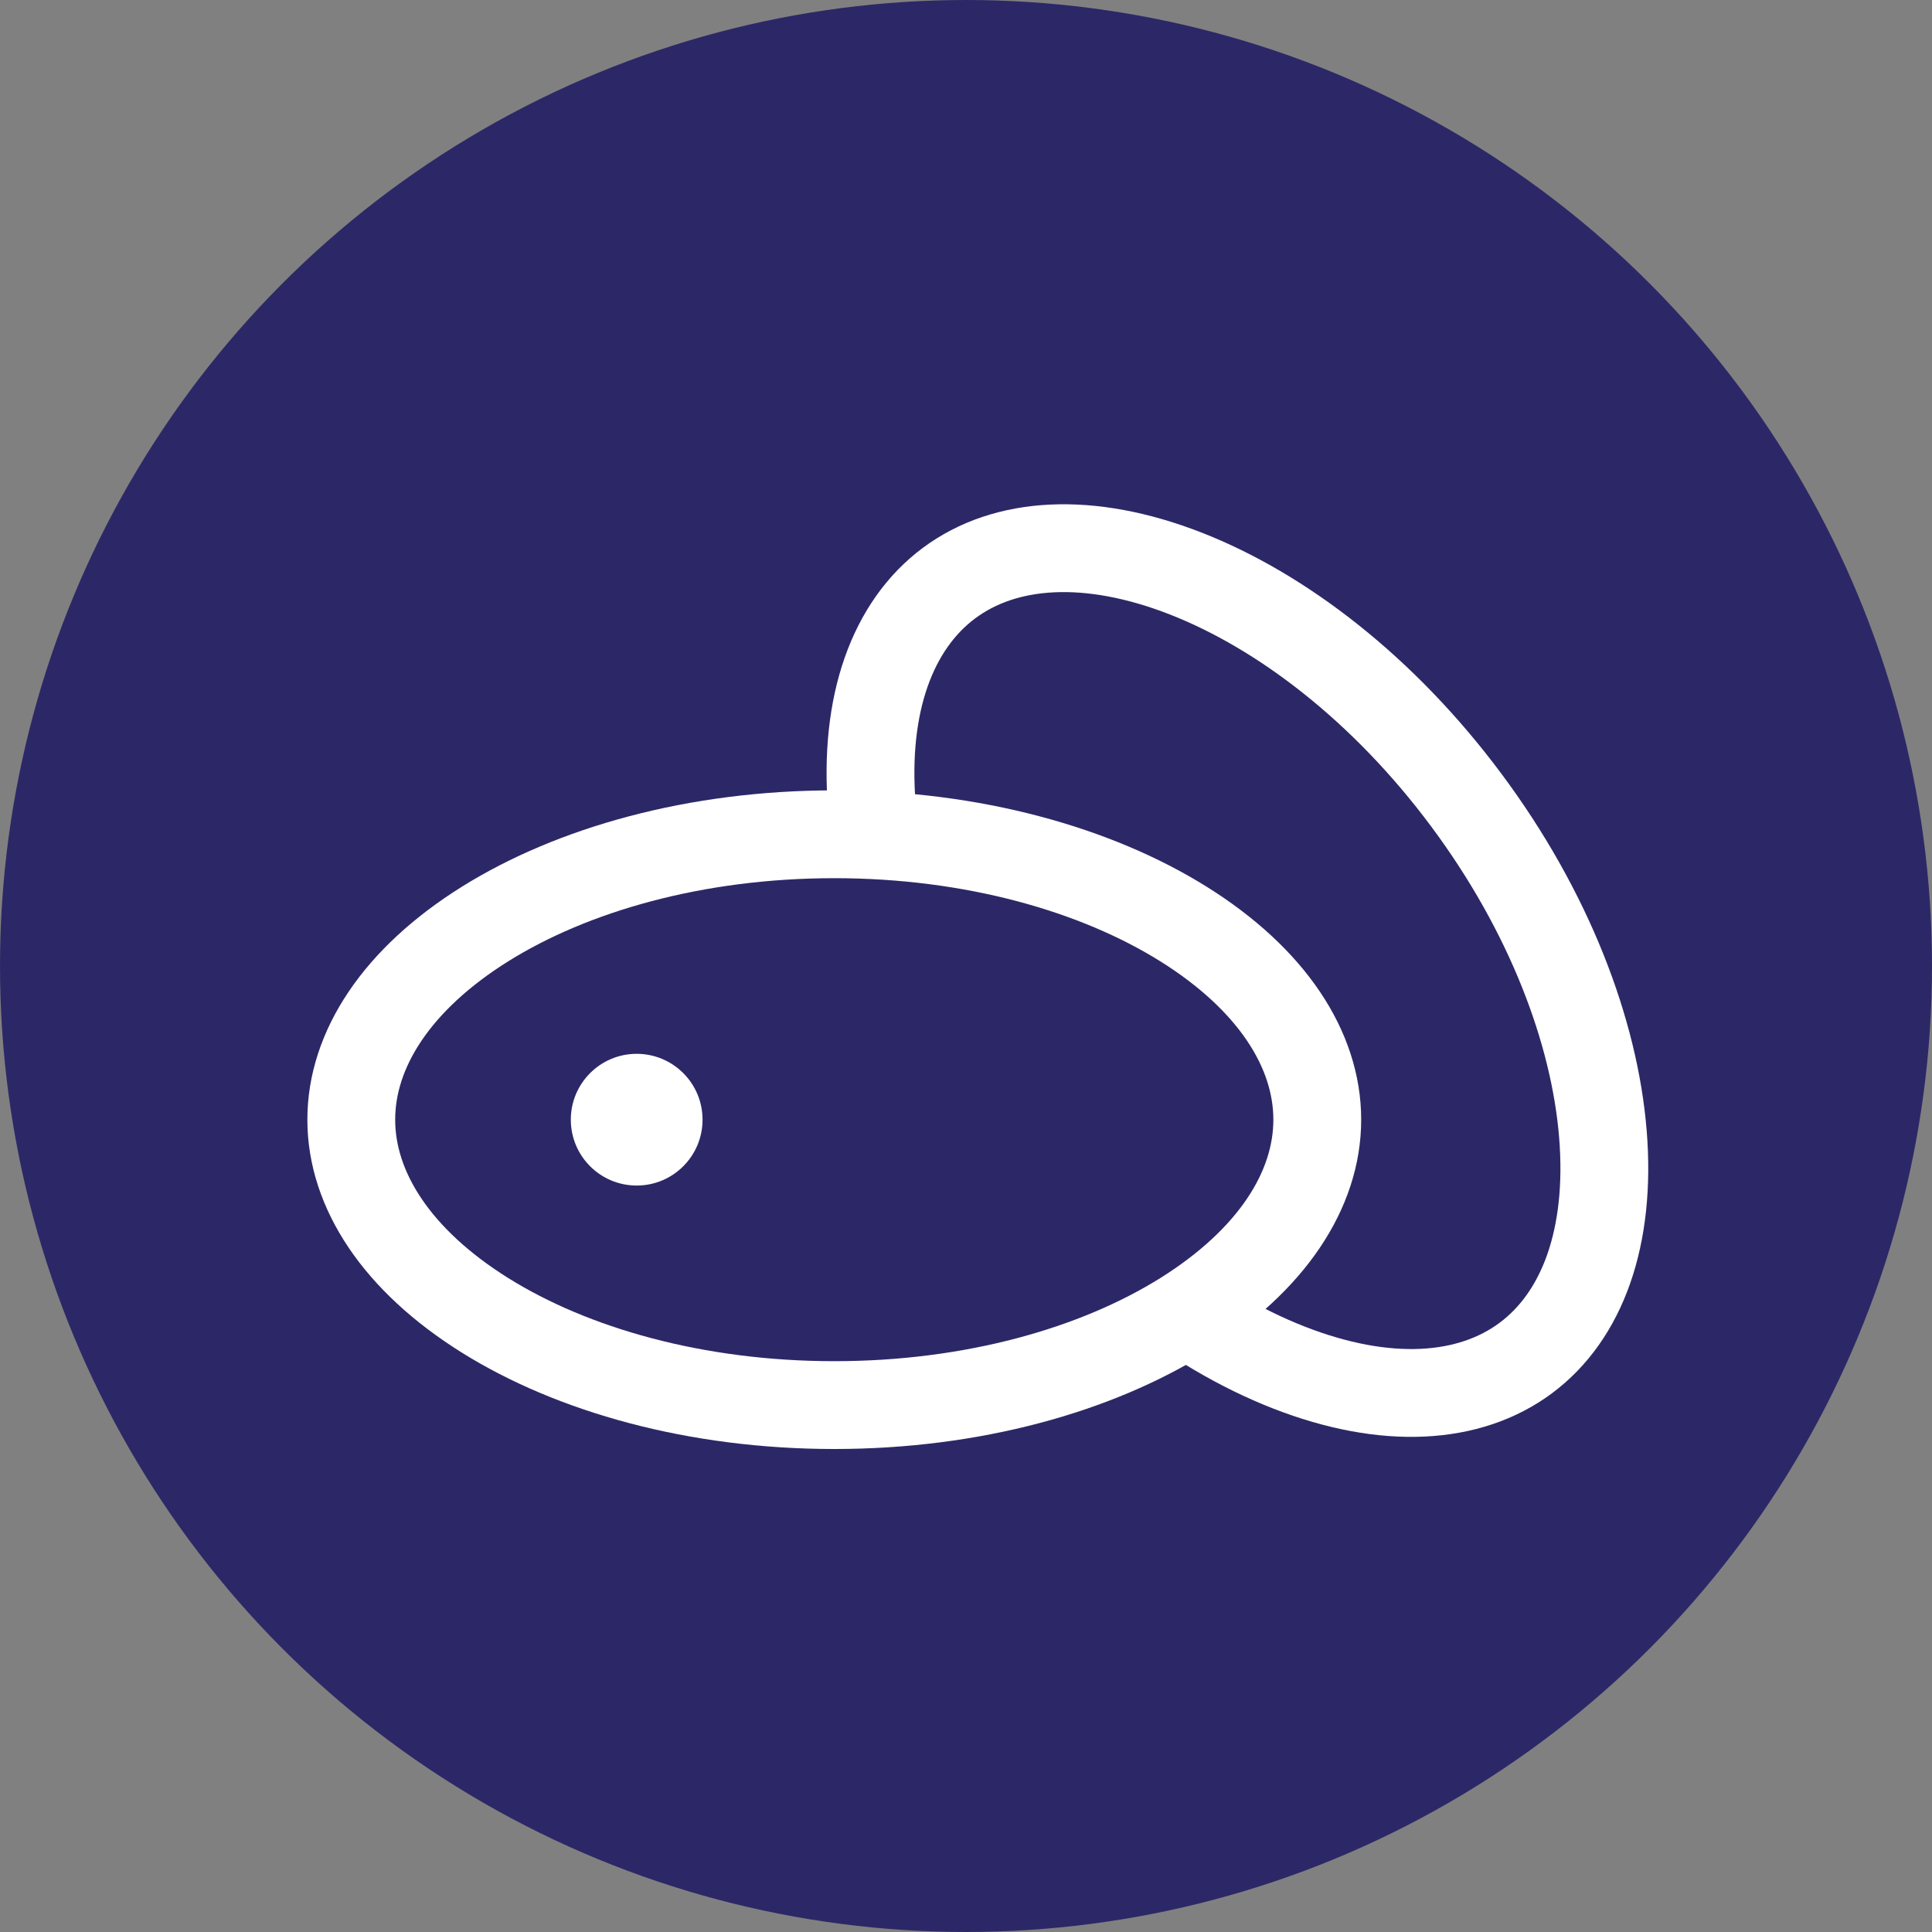 <svg width="44" height="44" viewBox="0 0 44 44" fill="none" xmlns="http://www.w3.org/2000/svg">
    <rect x="0" y="0" width="44" height="44" fill="#808080" stroke="none"/>
    <circle cx="22" cy="22" r="22" fill="#2C2867"/>
    <path d="M34.749 30.928C33.464 31.885 31.557 32.005 29.357 31.146C27.172 30.293 24.851 28.517 22.967 25.985C21.082 23.453 20.047 20.721 19.857 18.383C19.666 16.028 20.328 14.237 21.613 13.28C22.898 12.324 24.805 12.203 27.005 13.062C29.19 13.916 31.511 15.691 33.395 18.223C35.28 20.755 36.315 23.488 36.505 25.826C36.697 28.18 36.034 29.972 34.749 30.928Z" fill="#2C2867" stroke="white" stroke-width="2"/>
    <path d="M30 25.5C30 27.102 28.958 28.703 26.955 29.955C24.966 31.198 22.156 32 19 32C15.844 32 13.034 31.198 11.045 29.955C9.042 28.703 8 27.102 8 25.5C8 23.898 9.042 22.297 11.045 21.045C13.034 19.802 15.844 19 19 19C22.156 19 24.966 19.802 26.955 21.045C28.958 22.297 30 23.898 30 25.5Z" fill="#2C2867" stroke="white" stroke-width="2"/>
    <circle cx="14.5" cy="25.5" r="1.5" fill="white"/>
</svg>
